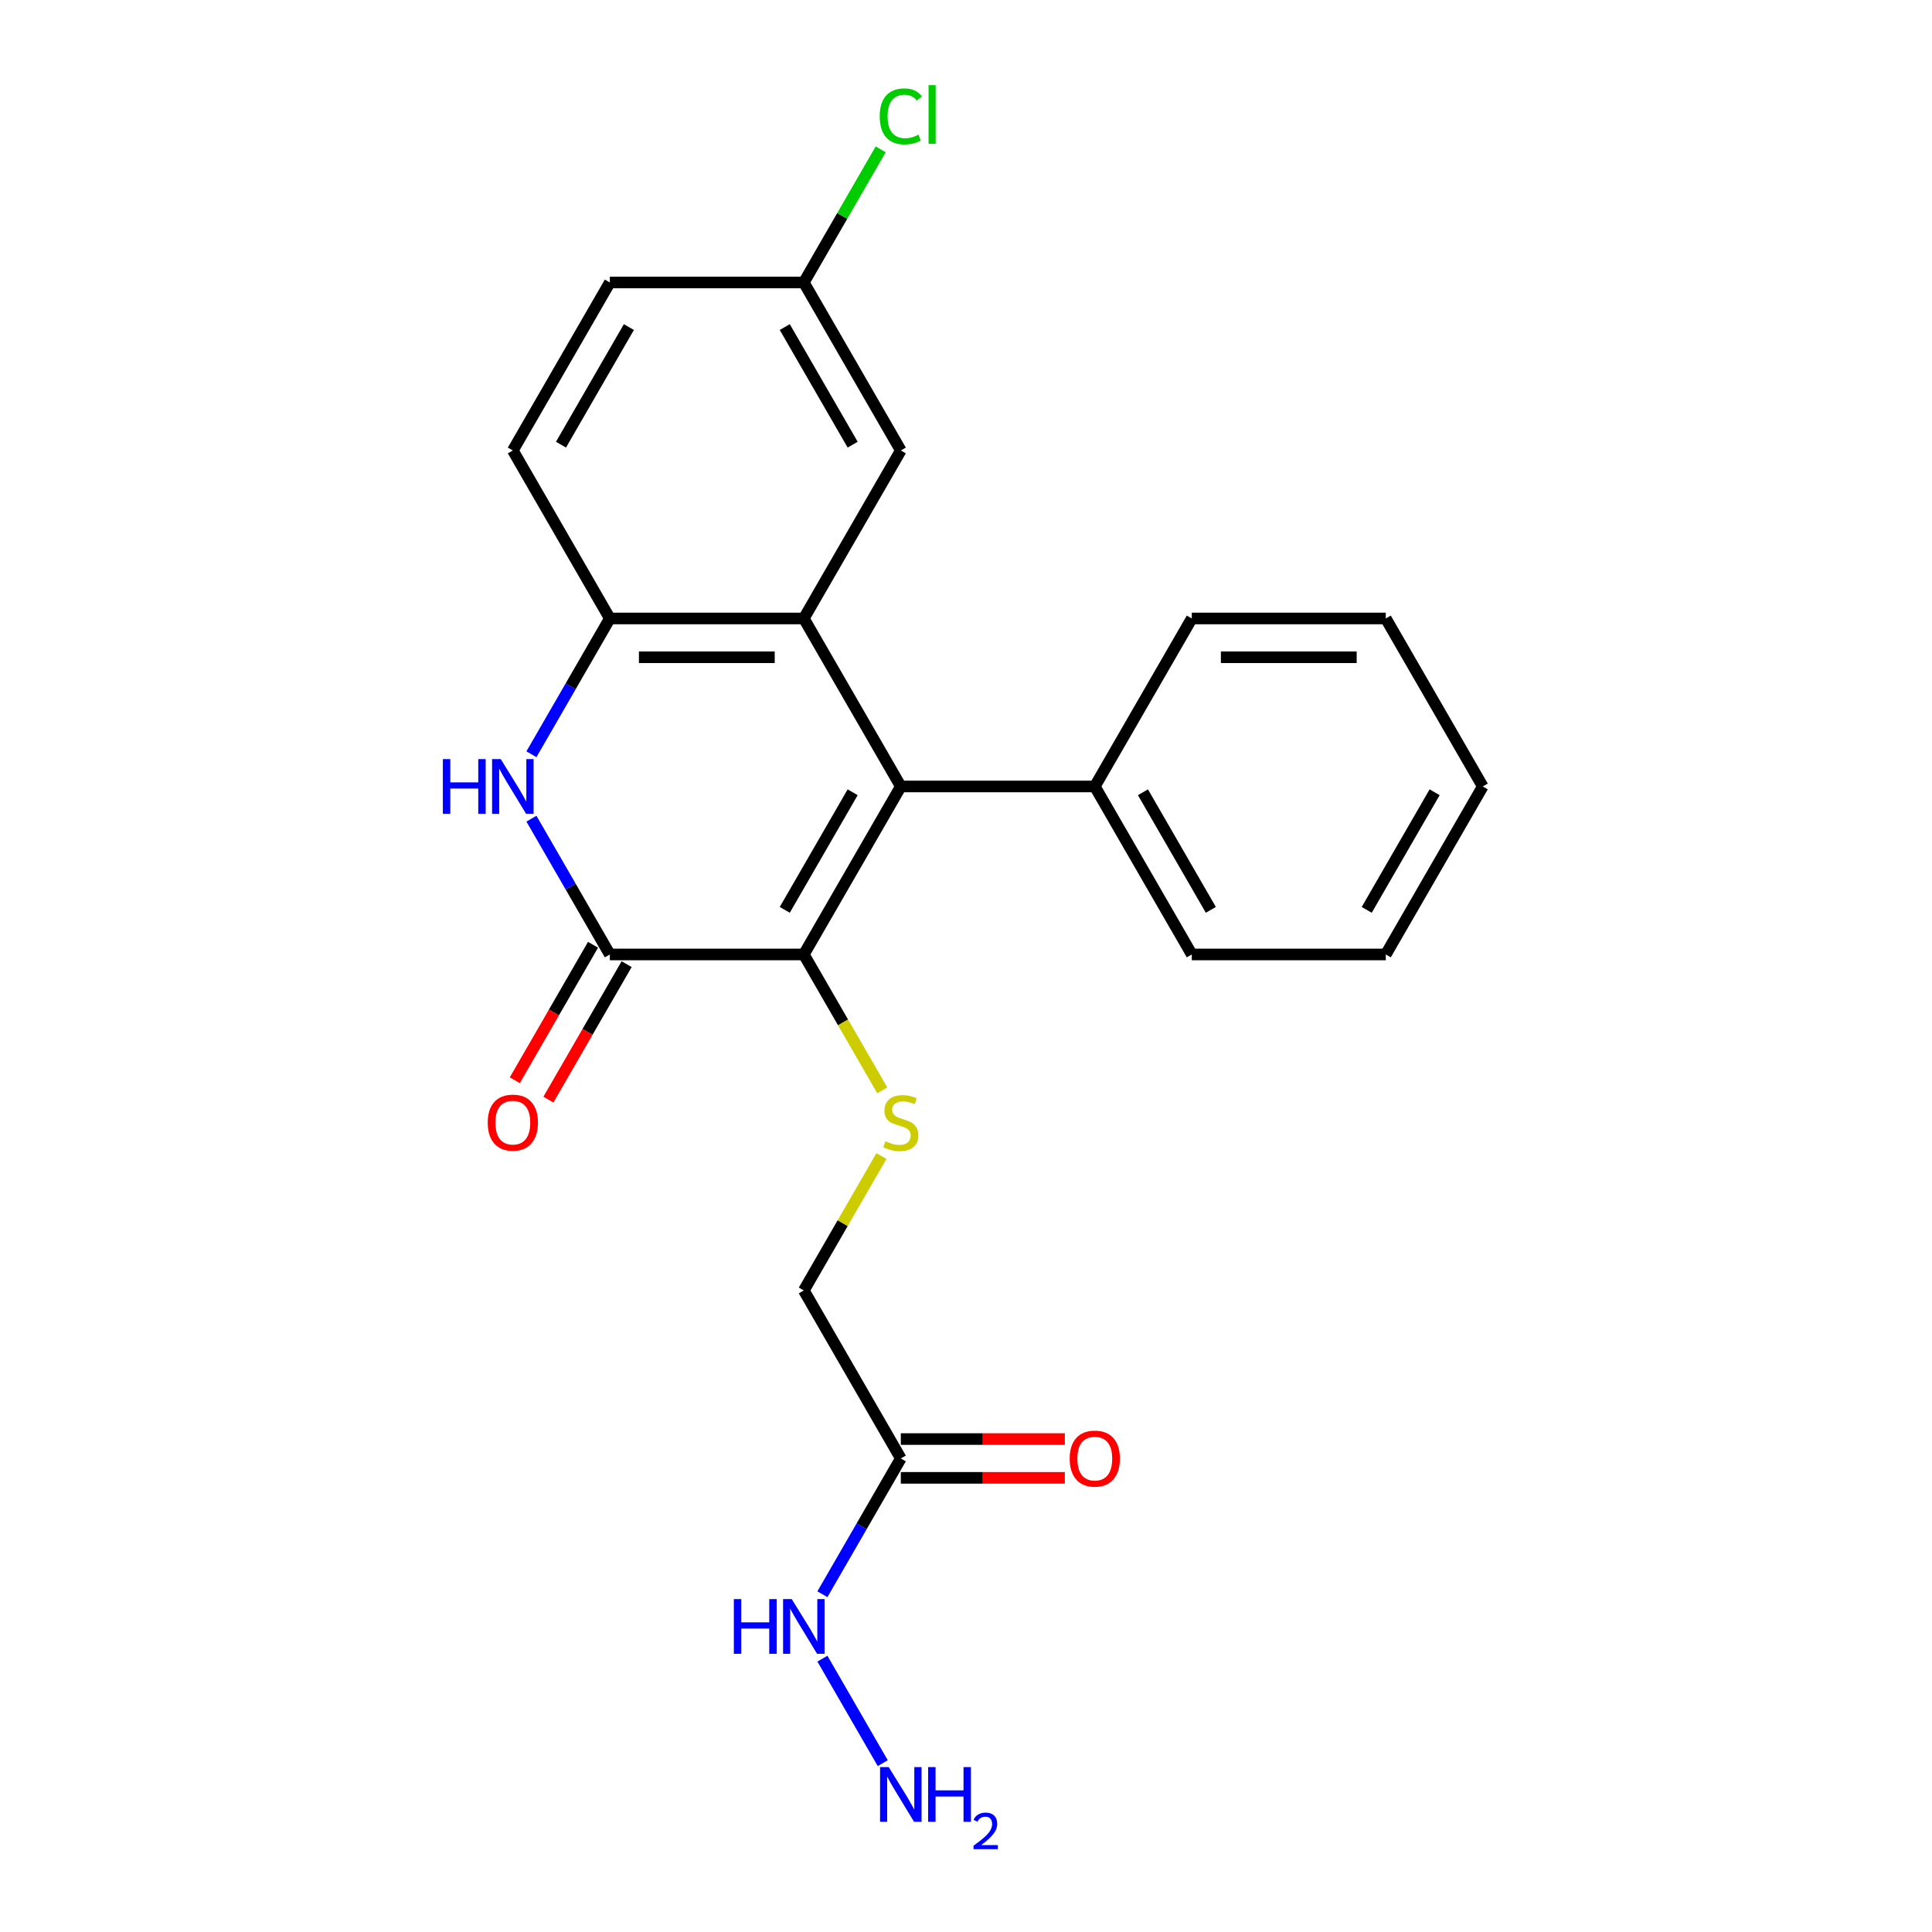 <?xml version='1.0' encoding='iso-8859-1'?>
<svg version='1.1' baseProfile='full'
              xmlns='http://www.w3.org/2000/svg'
                      xmlns:rdkit='http://www.rdkit.org/xml'
                      xmlns:xlink='http://www.w3.org/1999/xlink'
                  xml:space='preserve'
width='1000px' height='1000px' viewBox='0 0 1000 1000'>
<!-- END OF HEADER -->
<rect style='opacity:1.0;fill:#FFFFFF;stroke:none' width='1000' height='1000' x='0' y='0'> </rect>
<path class='bond-0' d='M 466.259,407.073 L 416.056,494.028' style='fill:none;fill-rule:evenodd;stroke:#000000;stroke-width:6px;stroke-linecap:butt;stroke-linejoin:miter;stroke-opacity:1' />
<path class='bond-0' d='M 441.337,410.075 L 406.195,470.944' style='fill:none;fill-rule:evenodd;stroke:#000000;stroke-width:6px;stroke-linecap:butt;stroke-linejoin:miter;stroke-opacity:1' />
<path class='bond-2' d='M 466.259,407.073 L 416.056,320.118' style='fill:none;fill-rule:evenodd;stroke:#000000;stroke-width:6px;stroke-linecap:butt;stroke-linejoin:miter;stroke-opacity:1' />
<path class='bond-8' d='M 466.259,407.073 L 566.666,407.073' style='fill:none;fill-rule:evenodd;stroke:#000000;stroke-width:6px;stroke-linecap:butt;stroke-linejoin:miter;stroke-opacity:1' />
<path class='bond-1' d='M 416.056,494.028 L 315.649,494.028' style='fill:none;fill-rule:evenodd;stroke:#000000;stroke-width:6px;stroke-linecap:butt;stroke-linejoin:miter;stroke-opacity:1' />
<path class='bond-5' d='M 416.056,494.028 L 436.357,529.19' style='fill:none;fill-rule:evenodd;stroke:#000000;stroke-width:6px;stroke-linecap:butt;stroke-linejoin:miter;stroke-opacity:1' />
<path class='bond-5' d='M 436.357,529.19 L 456.657,564.352' style='fill:none;fill-rule:evenodd;stroke:#CCCC00;stroke-width:6px;stroke-linecap:butt;stroke-linejoin:miter;stroke-opacity:1' />
<path class='bond-9' d='M 306.953,489.007 L 286.71,524.07' style='fill:none;fill-rule:evenodd;stroke:#000000;stroke-width:6px;stroke-linecap:butt;stroke-linejoin:miter;stroke-opacity:1' />
<path class='bond-9' d='M 286.71,524.07 L 266.467,559.132' style='fill:none;fill-rule:evenodd;stroke:#FF0000;stroke-width:6px;stroke-linecap:butt;stroke-linejoin:miter;stroke-opacity:1' />
<path class='bond-9' d='M 324.344,499.048 L 304.101,534.11' style='fill:none;fill-rule:evenodd;stroke:#000000;stroke-width:6px;stroke-linecap:butt;stroke-linejoin:miter;stroke-opacity:1' />
<path class='bond-9' d='M 304.101,534.11 L 283.858,569.173' style='fill:none;fill-rule:evenodd;stroke:#FF0000;stroke-width:6px;stroke-linecap:butt;stroke-linejoin:miter;stroke-opacity:1' />
<path class='bond-23' d='M 315.649,494.028 L 295.359,458.885' style='fill:none;fill-rule:evenodd;stroke:#000000;stroke-width:6px;stroke-linecap:butt;stroke-linejoin:miter;stroke-opacity:1' />
<path class='bond-23' d='M 295.359,458.885 L 275.07,423.743' style='fill:none;fill-rule:evenodd;stroke:#0000FF;stroke-width:6px;stroke-linecap:butt;stroke-linejoin:miter;stroke-opacity:1' />
<path class='bond-4' d='M 416.056,320.118 L 315.649,320.118' style='fill:none;fill-rule:evenodd;stroke:#000000;stroke-width:6px;stroke-linecap:butt;stroke-linejoin:miter;stroke-opacity:1' />
<path class='bond-4' d='M 400.994,340.199 L 330.71,340.199' style='fill:none;fill-rule:evenodd;stroke:#000000;stroke-width:6px;stroke-linecap:butt;stroke-linejoin:miter;stroke-opacity:1' />
<path class='bond-7' d='M 416.056,320.118 L 466.259,233.163' style='fill:none;fill-rule:evenodd;stroke:#000000;stroke-width:6px;stroke-linecap:butt;stroke-linejoin:miter;stroke-opacity:1' />
<path class='bond-3' d='M 275.07,390.403 L 295.359,355.26' style='fill:none;fill-rule:evenodd;stroke:#0000FF;stroke-width:6px;stroke-linecap:butt;stroke-linejoin:miter;stroke-opacity:1' />
<path class='bond-3' d='M 295.359,355.26 L 315.649,320.118' style='fill:none;fill-rule:evenodd;stroke:#000000;stroke-width:6px;stroke-linecap:butt;stroke-linejoin:miter;stroke-opacity:1' />
<path class='bond-12' d='M 315.649,320.118 L 265.445,233.163' style='fill:none;fill-rule:evenodd;stroke:#000000;stroke-width:6px;stroke-linecap:butt;stroke-linejoin:miter;stroke-opacity:1' />
<path class='bond-11' d='M 456.219,598.373 L 436.137,633.155' style='fill:none;fill-rule:evenodd;stroke:#CCCC00;stroke-width:6px;stroke-linecap:butt;stroke-linejoin:miter;stroke-opacity:1' />
<path class='bond-11' d='M 436.137,633.155 L 416.056,667.937' style='fill:none;fill-rule:evenodd;stroke:#000000;stroke-width:6px;stroke-linecap:butt;stroke-linejoin:miter;stroke-opacity:1' />
<path class='bond-6' d='M 466.259,754.892 L 416.056,667.937' style='fill:none;fill-rule:evenodd;stroke:#000000;stroke-width:6px;stroke-linecap:butt;stroke-linejoin:miter;stroke-opacity:1' />
<path class='bond-10' d='M 466.259,764.933 L 508.707,764.933' style='fill:none;fill-rule:evenodd;stroke:#000000;stroke-width:6px;stroke-linecap:butt;stroke-linejoin:miter;stroke-opacity:1' />
<path class='bond-10' d='M 508.707,764.933 L 551.156,764.933' style='fill:none;fill-rule:evenodd;stroke:#FF0000;stroke-width:6px;stroke-linecap:butt;stroke-linejoin:miter;stroke-opacity:1' />
<path class='bond-10' d='M 466.259,744.852 L 508.707,744.852' style='fill:none;fill-rule:evenodd;stroke:#000000;stroke-width:6px;stroke-linecap:butt;stroke-linejoin:miter;stroke-opacity:1' />
<path class='bond-10' d='M 508.707,744.852 L 551.156,744.852' style='fill:none;fill-rule:evenodd;stroke:#FF0000;stroke-width:6px;stroke-linecap:butt;stroke-linejoin:miter;stroke-opacity:1' />
<path class='bond-13' d='M 466.259,754.892 L 445.969,790.035' style='fill:none;fill-rule:evenodd;stroke:#000000;stroke-width:6px;stroke-linecap:butt;stroke-linejoin:miter;stroke-opacity:1' />
<path class='bond-13' d='M 445.969,790.035 L 425.68,825.177' style='fill:none;fill-rule:evenodd;stroke:#0000FF;stroke-width:6px;stroke-linecap:butt;stroke-linejoin:miter;stroke-opacity:1' />
<path class='bond-14' d='M 466.259,233.163 L 416.056,146.208' style='fill:none;fill-rule:evenodd;stroke:#000000;stroke-width:6px;stroke-linecap:butt;stroke-linejoin:miter;stroke-opacity:1' />
<path class='bond-14' d='M 441.337,230.161 L 406.195,169.292' style='fill:none;fill-rule:evenodd;stroke:#000000;stroke-width:6px;stroke-linecap:butt;stroke-linejoin:miter;stroke-opacity:1' />
<path class='bond-18' d='M 566.666,407.073 L 616.869,494.028' style='fill:none;fill-rule:evenodd;stroke:#000000;stroke-width:6px;stroke-linecap:butt;stroke-linejoin:miter;stroke-opacity:1' />
<path class='bond-18' d='M 591.587,410.075 L 626.73,470.944' style='fill:none;fill-rule:evenodd;stroke:#000000;stroke-width:6px;stroke-linecap:butt;stroke-linejoin:miter;stroke-opacity:1' />
<path class='bond-19' d='M 566.666,407.073 L 616.869,320.118' style='fill:none;fill-rule:evenodd;stroke:#000000;stroke-width:6px;stroke-linecap:butt;stroke-linejoin:miter;stroke-opacity:1' />
<path class='bond-25' d='M 265.445,233.163 L 315.649,146.208' style='fill:none;fill-rule:evenodd;stroke:#000000;stroke-width:6px;stroke-linecap:butt;stroke-linejoin:miter;stroke-opacity:1' />
<path class='bond-25' d='M 290.367,230.161 L 325.509,169.292' style='fill:none;fill-rule:evenodd;stroke:#000000;stroke-width:6px;stroke-linecap:butt;stroke-linejoin:miter;stroke-opacity:1' />
<path class='bond-15' d='M 425.68,858.517 L 456.912,912.613' style='fill:none;fill-rule:evenodd;stroke:#0000FF;stroke-width:6px;stroke-linecap:butt;stroke-linejoin:miter;stroke-opacity:1' />
<path class='bond-16' d='M 416.056,146.208 L 315.649,146.208' style='fill:none;fill-rule:evenodd;stroke:#000000;stroke-width:6px;stroke-linecap:butt;stroke-linejoin:miter;stroke-opacity:1' />
<path class='bond-17' d='M 416.056,146.208 L 435.947,111.756' style='fill:none;fill-rule:evenodd;stroke:#000000;stroke-width:6px;stroke-linecap:butt;stroke-linejoin:miter;stroke-opacity:1' />
<path class='bond-17' d='M 435.947,111.756 L 455.838,77.304' style='fill:none;fill-rule:evenodd;stroke:#00CC00;stroke-width:6px;stroke-linecap:butt;stroke-linejoin:miter;stroke-opacity:1' />
<path class='bond-21' d='M 616.869,494.028 L 717.276,494.028' style='fill:none;fill-rule:evenodd;stroke:#000000;stroke-width:6px;stroke-linecap:butt;stroke-linejoin:miter;stroke-opacity:1' />
<path class='bond-20' d='M 616.869,320.118 L 717.276,320.118' style='fill:none;fill-rule:evenodd;stroke:#000000;stroke-width:6px;stroke-linecap:butt;stroke-linejoin:miter;stroke-opacity:1' />
<path class='bond-20' d='M 631.93,340.199 L 702.215,340.199' style='fill:none;fill-rule:evenodd;stroke:#000000;stroke-width:6px;stroke-linecap:butt;stroke-linejoin:miter;stroke-opacity:1' />
<path class='bond-22' d='M 717.276,320.118 L 767.479,407.073' style='fill:none;fill-rule:evenodd;stroke:#000000;stroke-width:6px;stroke-linecap:butt;stroke-linejoin:miter;stroke-opacity:1' />
<path class='bond-24' d='M 717.276,494.028 L 767.479,407.073' style='fill:none;fill-rule:evenodd;stroke:#000000;stroke-width:6px;stroke-linecap:butt;stroke-linejoin:miter;stroke-opacity:1' />
<path class='bond-24' d='M 707.416,470.944 L 742.558,410.075' style='fill:none;fill-rule:evenodd;stroke:#000000;stroke-width:6px;stroke-linecap:butt;stroke-linejoin:miter;stroke-opacity:1' />
<path  class='atom-4' d='M 229.225 392.913
L 233.065 392.913
L 233.065 404.953
L 247.545 404.953
L 247.545 392.913
L 251.385 392.913
L 251.385 421.233
L 247.545 421.233
L 247.545 408.153
L 233.065 408.153
L 233.065 421.233
L 229.225 421.233
L 229.225 392.913
' fill='#0000FF'/>
<path  class='atom-4' d='M 259.185 392.913
L 268.465 407.913
Q 269.385 409.393, 270.865 412.073
Q 272.345 414.753, 272.425 414.913
L 272.425 392.913
L 276.185 392.913
L 276.185 421.233
L 272.305 421.233
L 262.345 404.833
Q 261.185 402.913, 259.945 400.713
Q 258.745 398.513, 258.385 397.833
L 258.385 421.233
L 254.705 421.233
L 254.705 392.913
L 259.185 392.913
' fill='#0000FF'/>
<path  class='atom-6' d='M 458.259 590.703
Q 458.579 590.823, 459.899 591.383
Q 461.219 591.943, 462.659 592.303
Q 464.139 592.623, 465.579 592.623
Q 468.259 592.623, 469.819 591.343
Q 471.379 590.023, 471.379 587.743
Q 471.379 586.183, 470.579 585.223
Q 469.819 584.263, 468.619 583.743
Q 467.419 583.223, 465.419 582.623
Q 462.899 581.863, 461.379 581.143
Q 459.899 580.423, 458.819 578.903
Q 457.779 577.383, 457.779 574.823
Q 457.779 571.263, 460.179 569.063
Q 462.619 566.863, 467.419 566.863
Q 470.699 566.863, 474.419 568.423
L 473.499 571.503
Q 470.099 570.103, 467.539 570.103
Q 464.779 570.103, 463.259 571.263
Q 461.739 572.383, 461.779 574.343
Q 461.779 575.863, 462.539 576.783
Q 463.339 577.703, 464.459 578.223
Q 465.619 578.743, 467.539 579.343
Q 470.099 580.143, 471.619 580.943
Q 473.139 581.743, 474.219 583.383
Q 475.339 584.983, 475.339 587.743
Q 475.339 591.663, 472.699 593.783
Q 470.099 595.863, 465.739 595.863
Q 463.219 595.863, 461.299 595.303
Q 459.419 594.783, 457.179 593.863
L 458.259 590.703
' fill='#CCCC00'/>
<path  class='atom-10' d='M 252.445 581.063
Q 252.445 574.263, 255.805 570.463
Q 259.165 566.663, 265.445 566.663
Q 271.725 566.663, 275.085 570.463
Q 278.445 574.263, 278.445 581.063
Q 278.445 587.943, 275.045 591.863
Q 271.645 595.743, 265.445 595.743
Q 259.205 595.743, 255.805 591.863
Q 252.445 587.983, 252.445 581.063
M 265.445 592.543
Q 269.765 592.543, 272.085 589.663
Q 274.445 586.743, 274.445 581.063
Q 274.445 575.503, 272.085 572.703
Q 269.765 569.863, 265.445 569.863
Q 261.125 569.863, 258.765 572.663
Q 256.445 575.463, 256.445 581.063
Q 256.445 586.783, 258.765 589.663
Q 261.125 592.543, 265.445 592.543
' fill='#FF0000'/>
<path  class='atom-11' d='M 553.666 754.972
Q 553.666 748.172, 557.026 744.372
Q 560.386 740.572, 566.666 740.572
Q 572.946 740.572, 576.306 744.372
Q 579.666 748.172, 579.666 754.972
Q 579.666 761.852, 576.266 765.772
Q 572.866 769.652, 566.666 769.652
Q 560.426 769.652, 557.026 765.772
Q 553.666 761.892, 553.666 754.972
M 566.666 766.452
Q 570.986 766.452, 573.306 763.572
Q 575.666 760.652, 575.666 754.972
Q 575.666 749.412, 573.306 746.612
Q 570.986 743.772, 566.666 743.772
Q 562.346 743.772, 559.986 746.572
Q 557.666 749.372, 557.666 754.972
Q 557.666 760.692, 559.986 763.572
Q 562.346 766.452, 566.666 766.452
' fill='#FF0000'/>
<path  class='atom-14' d='M 379.836 827.687
L 383.676 827.687
L 383.676 839.727
L 398.156 839.727
L 398.156 827.687
L 401.996 827.687
L 401.996 856.007
L 398.156 856.007
L 398.156 842.927
L 383.676 842.927
L 383.676 856.007
L 379.836 856.007
L 379.836 827.687
' fill='#0000FF'/>
<path  class='atom-14' d='M 409.796 827.687
L 419.076 842.687
Q 419.996 844.167, 421.476 846.847
Q 422.956 849.527, 423.036 849.687
L 423.036 827.687
L 426.796 827.687
L 426.796 856.007
L 422.916 856.007
L 412.956 839.607
Q 411.796 837.687, 410.556 835.487
Q 409.356 833.287, 408.996 832.607
L 408.996 856.007
L 405.316 856.007
L 405.316 827.687
L 409.796 827.687
' fill='#0000FF'/>
<path  class='atom-16' d='M 459.999 914.642
L 469.279 929.642
Q 470.199 931.122, 471.679 933.802
Q 473.159 936.482, 473.239 936.642
L 473.239 914.642
L 476.999 914.642
L 476.999 942.962
L 473.119 942.962
L 463.159 926.562
Q 461.999 924.642, 460.759 922.442
Q 459.559 920.242, 459.199 919.562
L 459.199 942.962
L 455.519 942.962
L 455.519 914.642
L 459.999 914.642
' fill='#0000FF'/>
<path  class='atom-16' d='M 480.399 914.642
L 484.239 914.642
L 484.239 926.682
L 498.719 926.682
L 498.719 914.642
L 502.559 914.642
L 502.559 942.962
L 498.719 942.962
L 498.719 929.882
L 484.239 929.882
L 484.239 942.962
L 480.399 942.962
L 480.399 914.642
' fill='#0000FF'/>
<path  class='atom-16' d='M 503.932 941.968
Q 504.618 940.2, 506.255 939.223
Q 507.892 938.22, 510.162 938.22
Q 512.987 938.22, 514.571 939.751
Q 516.155 941.282, 516.155 944.001
Q 516.155 946.773, 514.096 949.36
Q 512.063 951.948, 507.839 955.01
L 516.472 955.01
L 516.472 957.122
L 503.879 957.122
L 503.879 955.353
Q 507.364 952.872, 509.423 951.024
Q 511.509 949.176, 512.512 947.512
Q 513.515 945.849, 513.515 944.133
Q 513.515 942.338, 512.617 941.335
Q 511.72 940.332, 510.162 940.332
Q 508.657 940.332, 507.654 940.939
Q 506.651 941.546, 505.938 942.892
L 503.932 941.968
' fill='#0000FF'/>
<path  class='atom-18' d='M 455.339 60.233
Q 455.339 53.194, 458.619 49.514
Q 461.939 45.794, 468.219 45.794
Q 474.059 45.794, 477.179 49.913
L 474.539 52.074
Q 472.259 49.074, 468.219 49.074
Q 463.939 49.074, 461.659 51.953
Q 459.419 54.794, 459.419 60.233
Q 459.419 65.834, 461.739 68.713
Q 464.099 71.594, 468.659 71.594
Q 471.779 71.594, 475.419 69.713
L 476.539 72.713
Q 475.059 73.674, 472.819 74.234
Q 470.579 74.793, 468.099 74.793
Q 461.939 74.793, 458.619 71.034
Q 455.339 67.273, 455.339 60.233
' fill='#00CC00'/>
<path  class='atom-18' d='M 480.619 44.074
L 484.299 44.074
L 484.299 74.433
L 480.619 74.433
L 480.619 44.074
' fill='#00CC00'/>
</svg>
